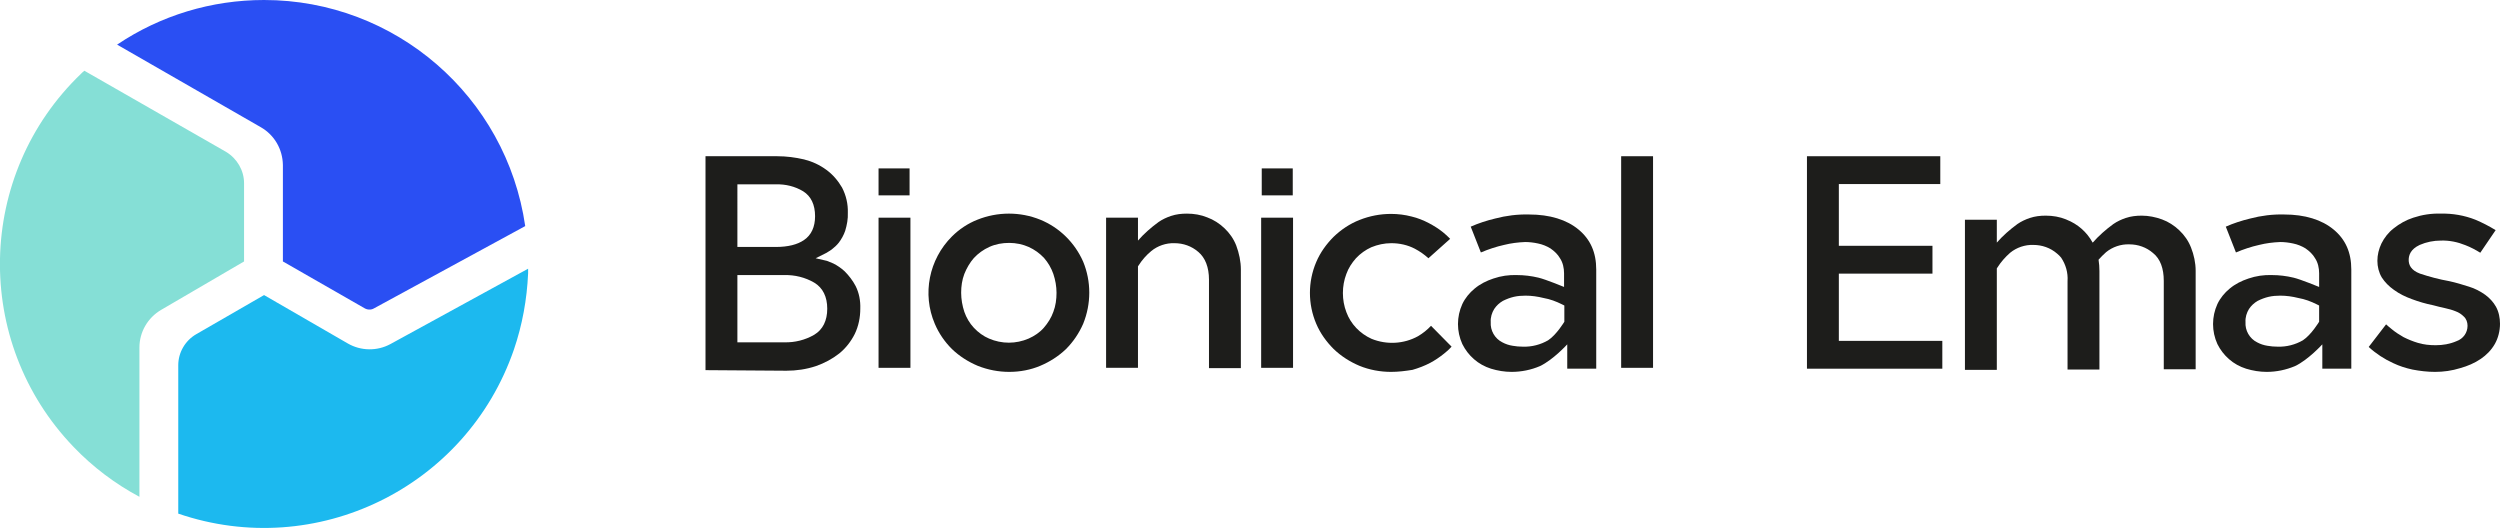 <?xml version="1.0" encoding="utf-8"?>
<!-- Generator: Adobe Illustrator 23.0.1, SVG Export Plug-In . SVG Version: 6.00 Build 0)  -->
<svg version="1.1" id="Layer_1" xmlns="http://www.w3.org/2000/svg" xmlns:xlink="http://www.w3.org/1999/xlink" x="0px" y="0px"
	 viewBox="0 0 862.5 182.2" enable-background="new 0 0 862.5 182.2" xml:space="preserve">
<title>Default Logo</title>
<g>
	<g id="Layer_2-2">
		<path fill="#1CB9EF" d="M134.7,118.7c-4.6,2.5-10.2,2.4-14.7-0.2l-28.9-16.7l-23.4,13.5c-3.8,2.2-6.2,6.3-6.2,10.7v51.2
			c47.6,16.3,99.4-9,115.8-56.6c2.9-8.5,4.5-17.3,4.9-26.3c0-0.5,0-1,0-1.6L134.7,118.7z"/>
		<path fill="#2A4FF3" d="M91.1,0C73,0,55.4,5.3,40.4,15.4L90,43.9c4.7,2.7,7.5,7.6,7.6,13v33.3l28.1,16.1c0.5,0.3,1.1,0.5,1.7,0.5
			c0.6,0,1.1-0.1,1.6-0.4L181.2,78C174.7,33.2,136.3,0,91.1,0z"/>
		<path fill="#85DFD6" d="M78,52.4L29.1,24.4c-0.4,0.3-0.8,0.7-1.1,1c-36.3,34.8-37.5,92.5-2.6,128.8c6.6,6.9,14.3,12.7,22.7,17.2
			v-51.5c0-5.4,2.9-10.3,7.5-13l28.6-16.7v-27C84.2,58.8,81.8,54.7,78,52.4z"/>
		<path fill="#1D1D1B" d="M243.4,127.7V53.9h24.8c3.1,0,6.2,0.4,9.2,1.1c2.8,0.7,5.4,1.9,7.7,3.6c2.2,1.6,4,3.7,5.4,6.1
			c1.4,2.7,2.1,5.7,2,8.7c0.1,2.1-0.3,4.2-0.9,6.2c-0.5,1.5-1.3,2.9-2.2,4.1c-0.7,0.9-1.6,1.7-2.5,2.4c-0.6,0.4-1.2,0.8-1.9,1.2
			l-3.6,1.8l3.9,0.9c0.8,0.3,1.5,0.6,2.2,0.9c1.4,0.7,2.7,1.6,3.9,2.7c1.5,1.5,2.8,3.2,3.8,5.1c1.2,2.4,1.7,5.1,1.6,7.8
			c0,3-0.6,6-1.9,8.7c-1.3,2.6-3.1,4.9-5.3,6.7c-2.4,1.9-5.2,3.4-8.1,4.4c-3.3,1.1-6.7,1.6-10.2,1.6L243.4,127.7z M254.4,118.1h16.2
			c3.6,0.1,7.2-0.8,10.3-2.6c3-1.8,4.5-4.9,4.5-9s-1.5-7.2-4.5-9c-3.1-1.8-6.7-2.7-10.3-2.6h-16.2L254.4,118.1z M254.4,85.2h13.3
			c4.1,0,7.4-0.8,9.7-2.4c2.5-1.7,3.8-4.5,3.8-8.2c0-4-1.4-6.9-4.1-8.6c-2.8-1.7-6.1-2.5-9.4-2.4h-13.3L254.4,85.2z"/>
		<polygon fill="#1D1D1B" points="623.4,127.2 623.4,53.9 669.4,53.9 669.4,63.5 634.4,63.5 634.4,84.8 666.7,84.8 666.7,94.4 
			634.4,94.4 634.4,117.6 670.1,117.6 670.1,127.2 		"/>
		<path fill="#1D1D1B" d="M348.2,128.3c-3.7,0-7.4-0.7-10.9-2.1c-3.3-1.4-6.3-3.3-8.9-5.8c-2.5-2.5-4.5-5.4-5.9-8.7
			c-4.4-10.3-2-22.2,5.9-30.1c2.5-2.5,5.5-4.5,8.8-5.8c7-2.8,14.8-2.8,21.7,0c6.6,2.7,11.9,7.9,14.8,14.5c2.8,6.8,2.8,14.5,0,21.4
			c-1.4,3.2-3.4,6.2-5.9,8.7c-2.6,2.5-5.6,4.4-8.9,5.8C355.6,127.6,351.9,128.3,348.2,128.3z M348.2,83.8c-2.4,0-4.7,0.4-6.9,1.4
			c-2,0.9-3.8,2.2-5.3,3.8c-1.4,1.6-2.5,3.5-3.3,5.5c-0.8,2.1-1.1,4.3-1.1,6.5c0,2.2,0.4,4.5,1.1,6.6c0.7,2,1.8,3.9,3.3,5.5
			c1.5,1.6,3.3,2.9,5.2,3.7c4.4,1.9,9.3,1.9,13.7,0c2-0.9,3.8-2.1,5.2-3.7c1.4-1.6,2.6-3.5,3.3-5.5c0.8-2.1,1.1-4.3,1.1-6.6
			c0-2.2-0.4-4.4-1.1-6.5c-0.7-2-1.8-3.9-3.2-5.5c-1.5-1.6-3.3-2.9-5.3-3.8C352.9,84.3,350.5,83.8,348.2,83.8z"/>
		<rect x="435.1" y="75.1" fill="#1D1D1B" width="11" height="51.8"/>
		<rect x="303.1" y="75.1" fill="#1D1D1B" width="11" height="51.8"/>
		<path fill="#1D1D1B" d="M479.9,128.3c-3.7,0-7.5-0.7-10.9-2.1c-3.3-1.4-6.3-3.3-8.9-5.8c-2.5-2.5-4.6-5.4-6-8.7
			c-2.9-6.8-2.9-14.5,0-21.3c1.4-3.3,3.5-6.2,6-8.7c2.6-2.5,5.6-4.5,8.9-5.8c3.5-1.4,7.2-2.1,10.9-2.1c2.4,0,4.8,0.3,7.1,0.9
			c2.1,0.5,4.1,1.3,6,2.3c1.7,0.9,3.3,1.9,4.8,3.1c0.9,0.7,1.7,1.5,2.5,2.3l-7.5,6.7c-1.4-1.3-3-2.4-4.7-3.3
			c-2.5-1.3-5.3-1.9-8.1-1.9c-2.4,0-4.7,0.5-6.9,1.4c-2,0.9-3.8,2.2-5.3,3.8c-1.4,1.6-2.6,3.4-3.3,5.4c-0.8,2.1-1.2,4.3-1.2,6.6
			c0,2.3,0.4,4.5,1.2,6.6c1.5,4.1,4.7,7.4,8.7,9.2c5.2,2.1,11.1,1.8,16-0.9c1.7-1,3.2-2.2,4.5-3.6l7.1,7.2c-0.8,0.9-1.7,1.7-2.6,2.4
			c-1.5,1.2-3.1,2.3-4.8,3.2c-1.9,1-4,1.8-6.1,2.4C484.8,128,482.4,128.3,479.9,128.3z"/>
		<path fill="#1D1D1B" d="M521.5,128.3c-2.4,0-4.8-0.4-7.1-1.1c-2.2-0.7-4.2-1.8-5.9-3.3c-1.7-1.5-3-3.2-4-5.2c-2-4.4-2-9.4,0-13.8
			c1-2.1,2.5-3.9,4.2-5.3c1.9-1.6,4.1-2.7,6.5-3.5c2.6-0.9,5.4-1.3,8.1-1.2c2.5,0,5,0.3,7.5,0.9c2.5,0.6,8.8,3.2,8.8,3.2v-4.7
			c0-1.8-0.4-3.7-1.4-5.2c-0.8-1.4-2-2.5-3.3-3.4c-1.3-0.8-2.8-1.4-4.3-1.7c-1.4-0.3-2.9-0.5-4.4-0.5c-2.5,0.1-4.9,0.4-7.3,1
			c-2.7,0.6-5.4,1.5-8,2.6l-3.5-8.9c2.7-1.2,5.5-2.1,8.4-2.8c3.8-1,7.7-1.5,11.7-1.4c7.2,0,13,1.8,17.1,5.2s6.1,7.9,6.1,13.8v34.2
			h-10v-8.4c0,0-4.8,5.3-9.4,7.5C528.3,127.6,524.9,128.3,521.5,128.3z M526.3,102c-1.3,0-2.7,0.1-4,0.4c-1.3,0.3-2.6,0.8-3.8,1.4
			c-1.2,0.7-2.2,1.6-3,2.8c-0.8,1.3-1.3,2.9-1.2,4.5c-0.2,2.9,1.4,5.7,4,7c1.1,0.6,2.3,1,3.6,1.2c1.1,0.2,2.3,0.3,3.5,0.3
			c3.1,0.1,6.1-0.7,8.7-2.2c2.9-1.9,5.6-6.4,5.6-6.4v-5.6l-0.8-0.4c-2-1-4.1-1.8-6.4-2.2C530.5,102.3,528.4,102,526.3,102z"/>
		<path fill="#1D1D1B" d="M782,128.3c-2.4,0-4.8-0.4-7.1-1.1c-2.2-0.7-4.2-1.8-5.9-3.3c-1.7-1.5-3-3.2-4-5.2c-2-4.4-2-9.4,0-13.8
			c1-2.1,2.5-3.9,4.2-5.3c1.9-1.6,4.1-2.7,6.5-3.5c2.6-0.9,5.4-1.3,8.1-1.2c2.5,0,5,0.3,7.5,0.9c2.5,0.6,8.8,3.2,8.8,3.2v-4.7
			c0-1.8-0.4-3.7-1.4-5.2c-0.8-1.4-2-2.5-3.3-3.4c-1.3-0.8-2.8-1.4-4.3-1.7c-1.4-0.3-2.9-0.5-4.4-0.5c-2.5,0.1-4.9,0.4-7.3,1
			c-2.7,0.6-5.4,1.5-8,2.6l-3.5-8.9c2.7-1.2,5.5-2.1,8.4-2.8c3.8-1,7.7-1.5,11.7-1.4c7.2,0,13,1.8,17.1,5.2s6.1,7.9,6.1,13.8v34.2
			h-10v-8.4c0,0-4.8,5.3-9.4,7.5C788.7,127.6,785.4,128.3,782,128.3z M786.7,102c-1.3,0-2.7,0.1-4,0.4c-1.3,0.3-2.6,0.8-3.8,1.4
			c-1.2,0.7-2.2,1.6-3,2.8c-0.8,1.3-1.3,2.9-1.2,4.5c-0.2,2.9,1.4,5.7,4,7c1.1,0.6,2.3,1,3.6,1.2c1.1,0.2,2.3,0.3,3.5,0.3
			c3.1,0.1,6.1-0.7,8.7-2.2c2.9-1.9,5.6-6.4,5.6-6.4v-5.6l-0.8-0.4c-2-1-4.1-1.8-6.4-2.2C790.9,102.3,788.8,102,786.7,102z"/>
		<rect x="559.3" y="53.9" fill="#1D1D1B" width="11" height="73"/>
		<path fill="#1D1D1B" d="M840.1,128.3c-2.6,0-5.2-0.3-7.8-0.8c-2.3-0.5-4.5-1.2-6.6-2.2c-3.1-1.4-6-3.3-8.5-5.6l6-7.8
			c0.6,0.6,1.3,1.1,2,1.7c1.2,1,2.6,1.9,4,2.7c1.6,0.8,3.3,1.5,5,2c2,0.6,4,0.8,6.1,0.8c2.5,0,4.9-0.4,7.2-1.4
			c2.3-0.8,3.8-2.9,3.8-5.3c0-1.2-0.4-2.4-1.3-3.2c-0.8-0.8-1.7-1.4-2.8-1.8c-1.2-0.5-2.4-0.8-3.7-1.1c-1.3-0.3-2.7-0.6-4.1-1
			c-2.5-0.5-4.9-1.2-7.3-2.1c-2.2-0.8-4.3-1.8-6.2-3.2c-1.7-1.2-3.1-2.6-4.2-4.3c-1-1.7-1.5-3.7-1.5-5.7c0-2.1,0.5-4.1,1.4-6
			c1-2,2.4-3.8,4.2-5.2c2-1.6,4.3-2.9,6.8-3.7c3-1,6.2-1.5,9.4-1.4c4.1-0.1,8.2,0.6,12,2.1c2.4,1,4.7,2.2,7,3.6l-5.3,7.8
			c-1.6-1-3.3-1.9-5.1-2.6c-2.7-1.1-5.6-1.7-8.5-1.6c-2.5,0-5,0.5-7.3,1.5c-3.2,1.5-3.8,3.6-3.8,5.2s0.7,3.5,3.9,4.7
			c3.3,1.1,6.7,2,10.1,2.6c2.3,0.5,4.6,1.2,6.8,1.9c2,0.6,3.9,1.6,5.6,2.8c1.5,1.1,2.8,2.5,3.7,4.1c1,1.8,1.4,3.9,1.4,5.9
			c0,2.4-0.6,4.9-1.8,7c-1.2,2.1-2.9,3.8-4.8,5.1c-2.2,1.5-4.6,2.5-7.1,3.2C845.9,127.9,843,128.3,840.1,128.3z"/>
		<rect x="303.1" y="58.1" fill="#1D1D1B" width="10.7" height="9.3"/>
		<rect x="435.3" y="58.1" fill="#1D1D1B" width="10.7" height="9.3"/>
		<path fill="#1D1D1B" d="M426.5,84.7c-0.9-2.3-2.3-4.3-4.1-6c-1.7-1.6-3.7-2.9-5.9-3.7c-2.2-0.9-4.6-1.3-7-1.3
			c-1.9,0-3.7,0.2-5.5,0.8c-1.5,0.5-3,1.2-4.3,2.1c-2.6,1.9-5,4-7.1,6.4v-7.9h-11v51.8h11V91.9l0.2-0.3c1.2-1.9,2.7-3.6,4.4-5
			c2.2-1.8,5.1-2.8,8-2.7c3,0,5.9,1,8.2,3c2.4,2,3.7,5.3,3.7,9.6V127h11V93C428.1,90.2,427.5,87.4,426.5,84.7z"/>
		<path fill="#1D1D1B" d="M755.9,85.4c-0.9-2.3-2.3-4.3-4.1-6c-1.7-1.6-3.7-2.9-5.9-3.7c-2.2-0.8-4.6-1.3-7-1.3
			c-1.9,0-3.7,0.2-5.5,0.8c-1.5,0.5-3,1.2-4.3,2.1c-2.6,1.9-5,4-7.1,6.4l-0.1-0.1c-2-3.6-5.1-6.3-8.9-7.8l-0.2-0.1
			c-2.2-0.9-4.6-1.3-7-1.3c-1.9,0-3.7,0.2-5.5,0.8c-1.5,0.5-3,1.2-4.3,2.1c-2.6,1.9-5,4-7.1,6.4v-7.9h-11v51.8h11v-35l0.2-0.3
			c1.2-1.9,2.7-3.6,4.4-5.1c2.2-1.8,5.1-2.8,8-2.7c3,0,5.9,1,8.2,3c0.5,0.4,1,0.9,1.4,1.4c1.6,2.4,2.4,5.2,2.2,8.1v30.5h11v-34
			c0-1.3-0.1-2.6-0.3-3.9c0.8-0.9,1.7-1.8,2.6-2.6c2.2-1.8,5.1-2.8,8-2.7c3,0,5.9,1,8.2,3c2.5,2,3.7,5.3,3.7,9.6v30.5h11v-34
			C757.5,90.7,756.9,87.9,755.9,85.4z"/>
	</g>
</g>
</svg>
